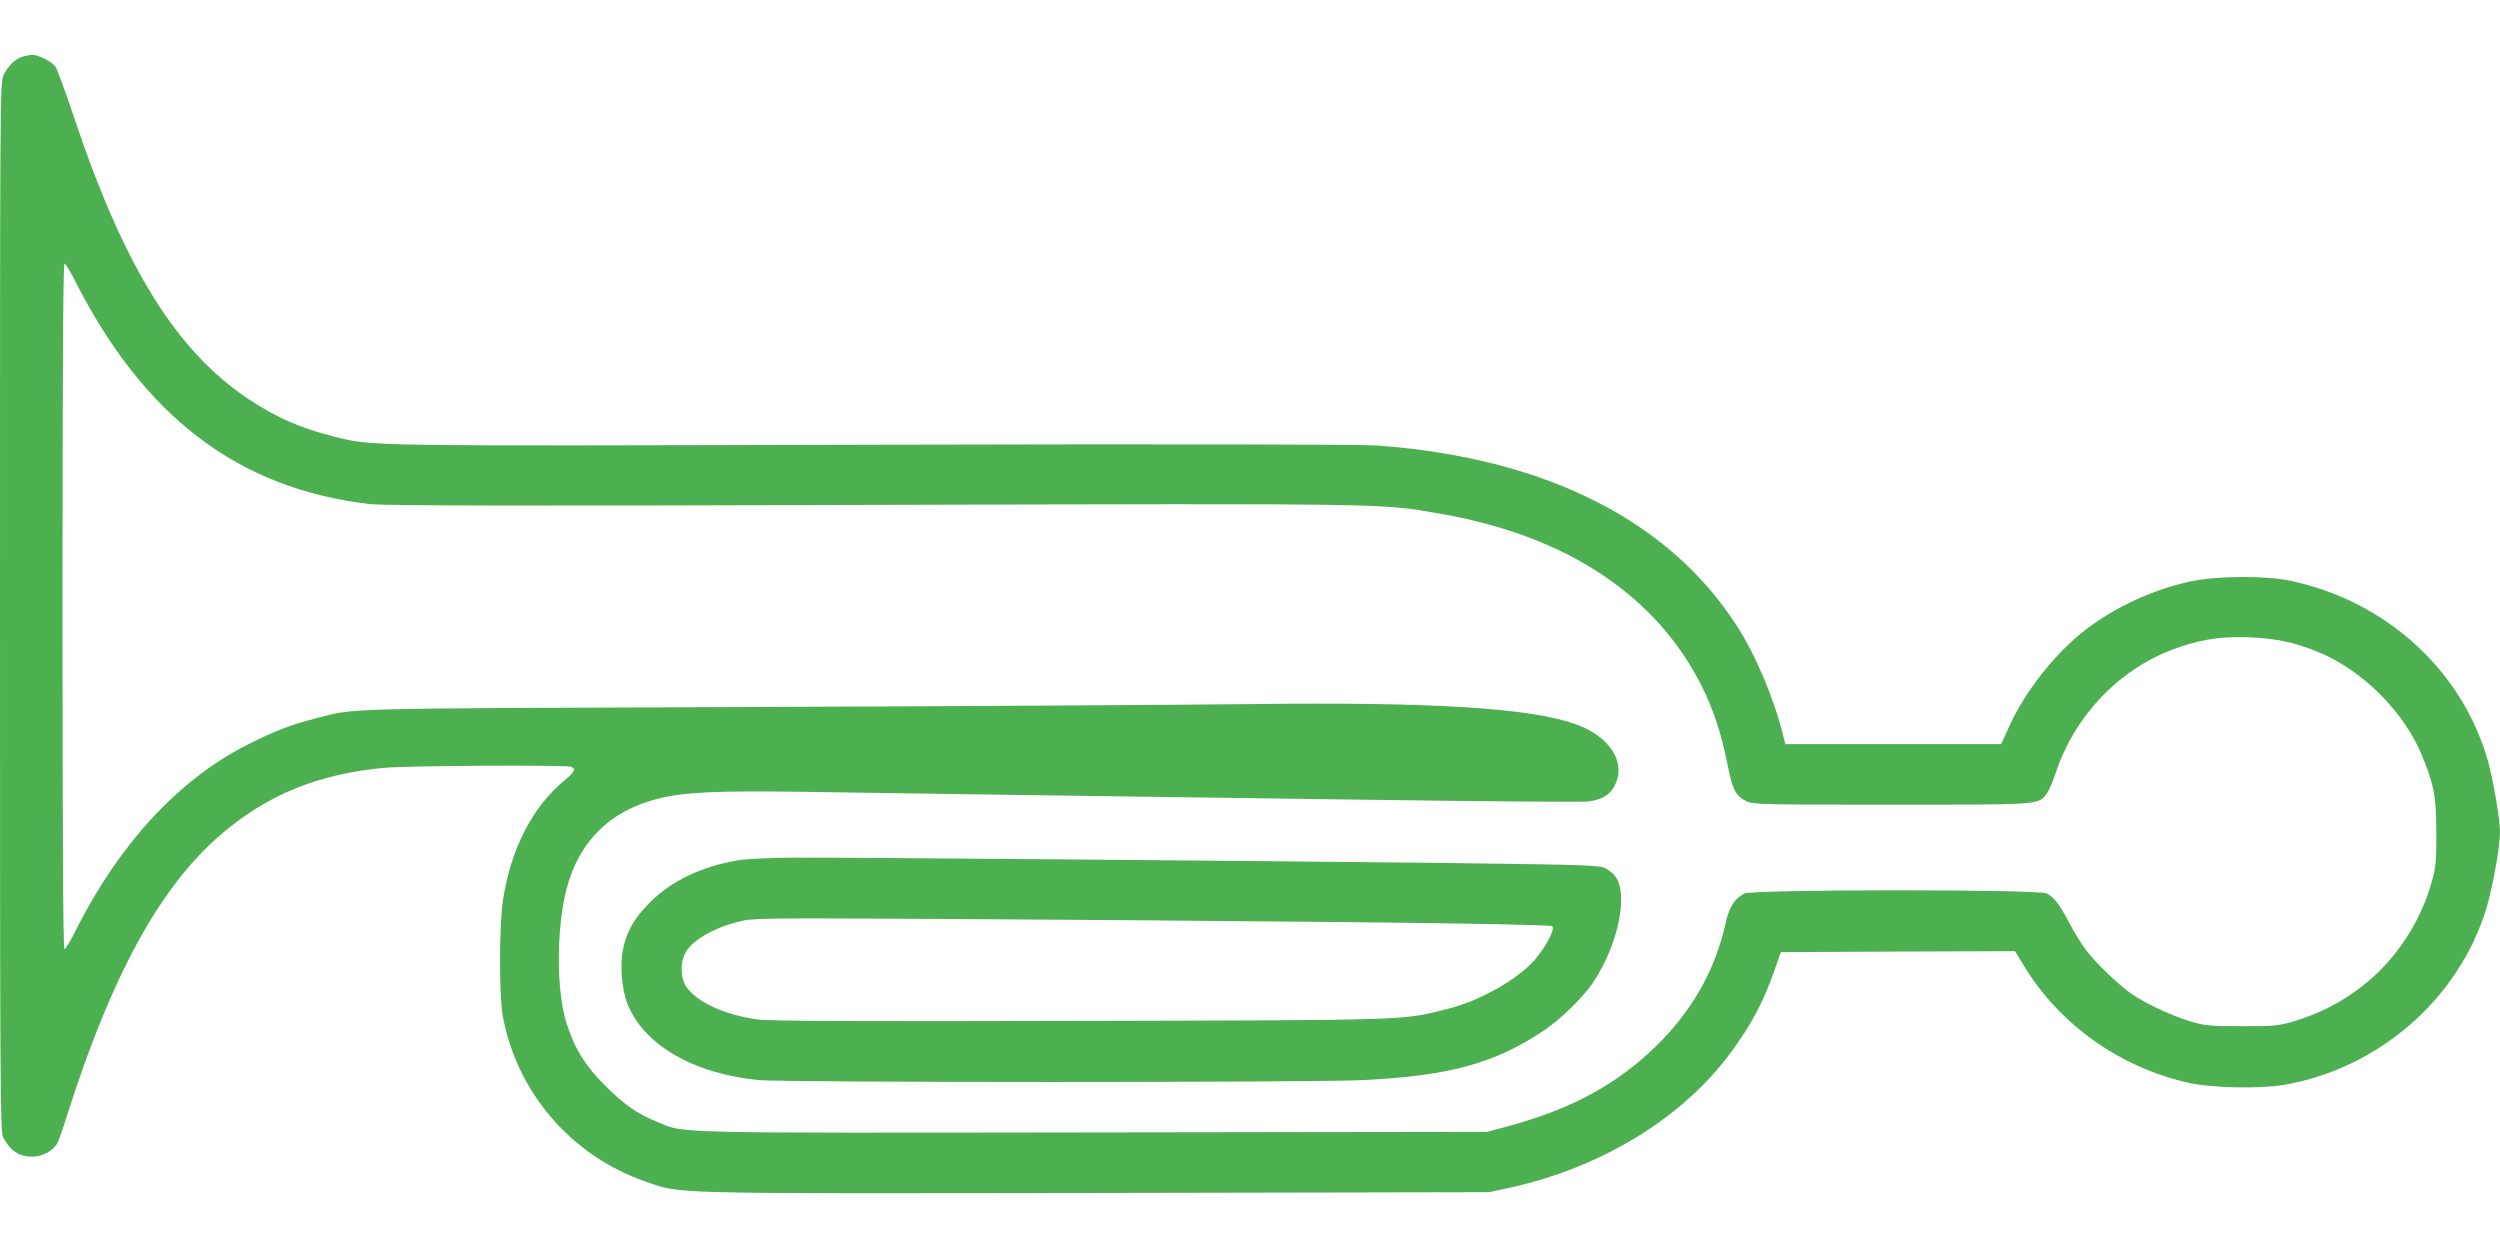 <?xml version="1.0" standalone="no"?>
<!DOCTYPE svg PUBLIC "-//W3C//DTD SVG 20010904//EN"
 "http://www.w3.org/TR/2001/REC-SVG-20010904/DTD/svg10.dtd">
<svg version="1.0" xmlns="http://www.w3.org/2000/svg"
 width="1280pt" height="640pt" viewBox="0 0 1280 640"
 preserveAspectRatio="xMidYMid meet">
<g transform="translate(0,640) scale(0.1,-0.1)"
fill="#4caf50" stroke="none">
<path d="M116 6110 c-37 -11 -73 -46 -97 -92 -19 -36 -19 -103 -19 -2723 0
-2457 1 -2689 16 -2718 35 -68 81 -99 150 -99 52 0 108 31 128 70 8 15 30 78
49 140 225 710 474 1168 782 1434 238 207 503 316 845 347 121 11 927 15 954
5 26 -10 18 -27 -32 -68 -167 -138 -276 -351 -317 -616 -19 -123 -20 -486 -1
-590 70 -390 350 -717 727 -848 189 -66 71 -63 2304 -60 l2020 4 115 25 c469
106 879 359 1123 692 102 138 163 253 218 407 l37 105 599 3 600 2 50 -82
c183 -298 493 -516 843 -593 115 -25 354 -30 475 -11 489 81 901 437 1045 904
32 107 70 316 70 392 0 62 -34 263 -60 357 -129 466 -519 824 -1011 929 -131
28 -382 26 -519 -4 -190 -42 -377 -129 -529 -244 -156 -119 -315 -320 -396
-502 l-39 -86 -553 0 -552 0 -11 43 c-46 188 -139 410 -237 562 -349 543 -986
862 -1843 924 -85 6 -1039 8 -2596 4 -2627 -7 -2543 -8 -2745 42 -168 42 -292
96 -434 190 -374 248 -641 679 -901 1459 -40 120 -81 230 -89 243 -18 27 -88
63 -120 62 -11 0 -33 -5 -49 -9z m260 -1132 c357 -711 843 -1081 1519 -1159
74 -8 742 -10 2575 -4 2678 7 2596 8 2903 -45 647 -112 1108 -418 1342 -887
59 -119 98 -240 129 -392 26 -134 42 -166 97 -193 31 -17 88 -18 742 -18 765
0 751 -1 794 54 12 14 33 63 48 108 95 288 316 523 590 629 137 53 250 72 400
66 142 -6 235 -26 358 -77 223 -92 435 -304 527 -527 61 -147 74 -212 74 -393
1 -142 -2 -177 -22 -250 -49 -179 -149 -346 -280 -472 -125 -119 -269 -201
-437 -250 -71 -20 -101 -23 -260 -22 -166 0 -187 2 -268 27 -94 29 -224 90
-296 140 -62 43 -176 152 -228 219 -24 32 -65 97 -90 146 -51 96 -75 127 -115
148 -41 21 -1506 21 -1547 -1 -50 -26 -78 -69 -96 -152 -50 -226 -157 -423
-324 -597 -209 -216 -452 -352 -796 -444 l-100 -27 -2020 -3 c-2198 -3 -2085
-5 -2226 52 -104 42 -171 88 -269 186 -103 102 -158 191 -199 320 -53 167 -53
481 -1 686 63 244 220 401 466 464 132 34 297 42 739 36 450 -7 1288 -19 2908
-41 582 -8 1084 -12 1115 -9 76 9 120 36 144 92 51 114 -32 240 -199 302 -228
85 -738 117 -1678 105 -324 -4 -1481 -11 -2570 -15 -2138 -8 -1996 -4 -2212
-59 -128 -33 -217 -68 -354 -138 -348 -178 -653 -510 -873 -950 -25 -51 -51
-93 -56 -93 -7 0 -10 604 -10 1755 0 1148 3 1755 10 1755 5 0 26 -33 46 -72z"/>
<path d="M3778 1995 c-185 -31 -338 -104 -449 -214 -84 -84 -122 -152 -140
-246 -15 -78 -5 -198 21 -268 80 -213 338 -365 675 -397 143 -13 2829 -13
3095 0 441 22 673 85 925 254 80 53 198 167 247 239 90 133 148 301 148 432 0
82 -21 125 -77 158 -30 17 -76 19 -780 28 -971 11 -3097 29 -3373 28 -124 -1
-247 -6 -292 -14z m3097 -316 c691 -7 1064 -15 1072 -21 17 -13 -30 -103 -88
-171 -86 -100 -281 -211 -445 -252 -235 -60 -178 -58 -1884 -62 -1110 -3
-1589 -1 -1649 7 -170 23 -314 89 -368 169 -28 41 -31 116 -7 167 31 65 139
130 272 164 75 20 103 20 1057 15 539 -3 1457 -10 2040 -16z"/>
</g>
</svg>

